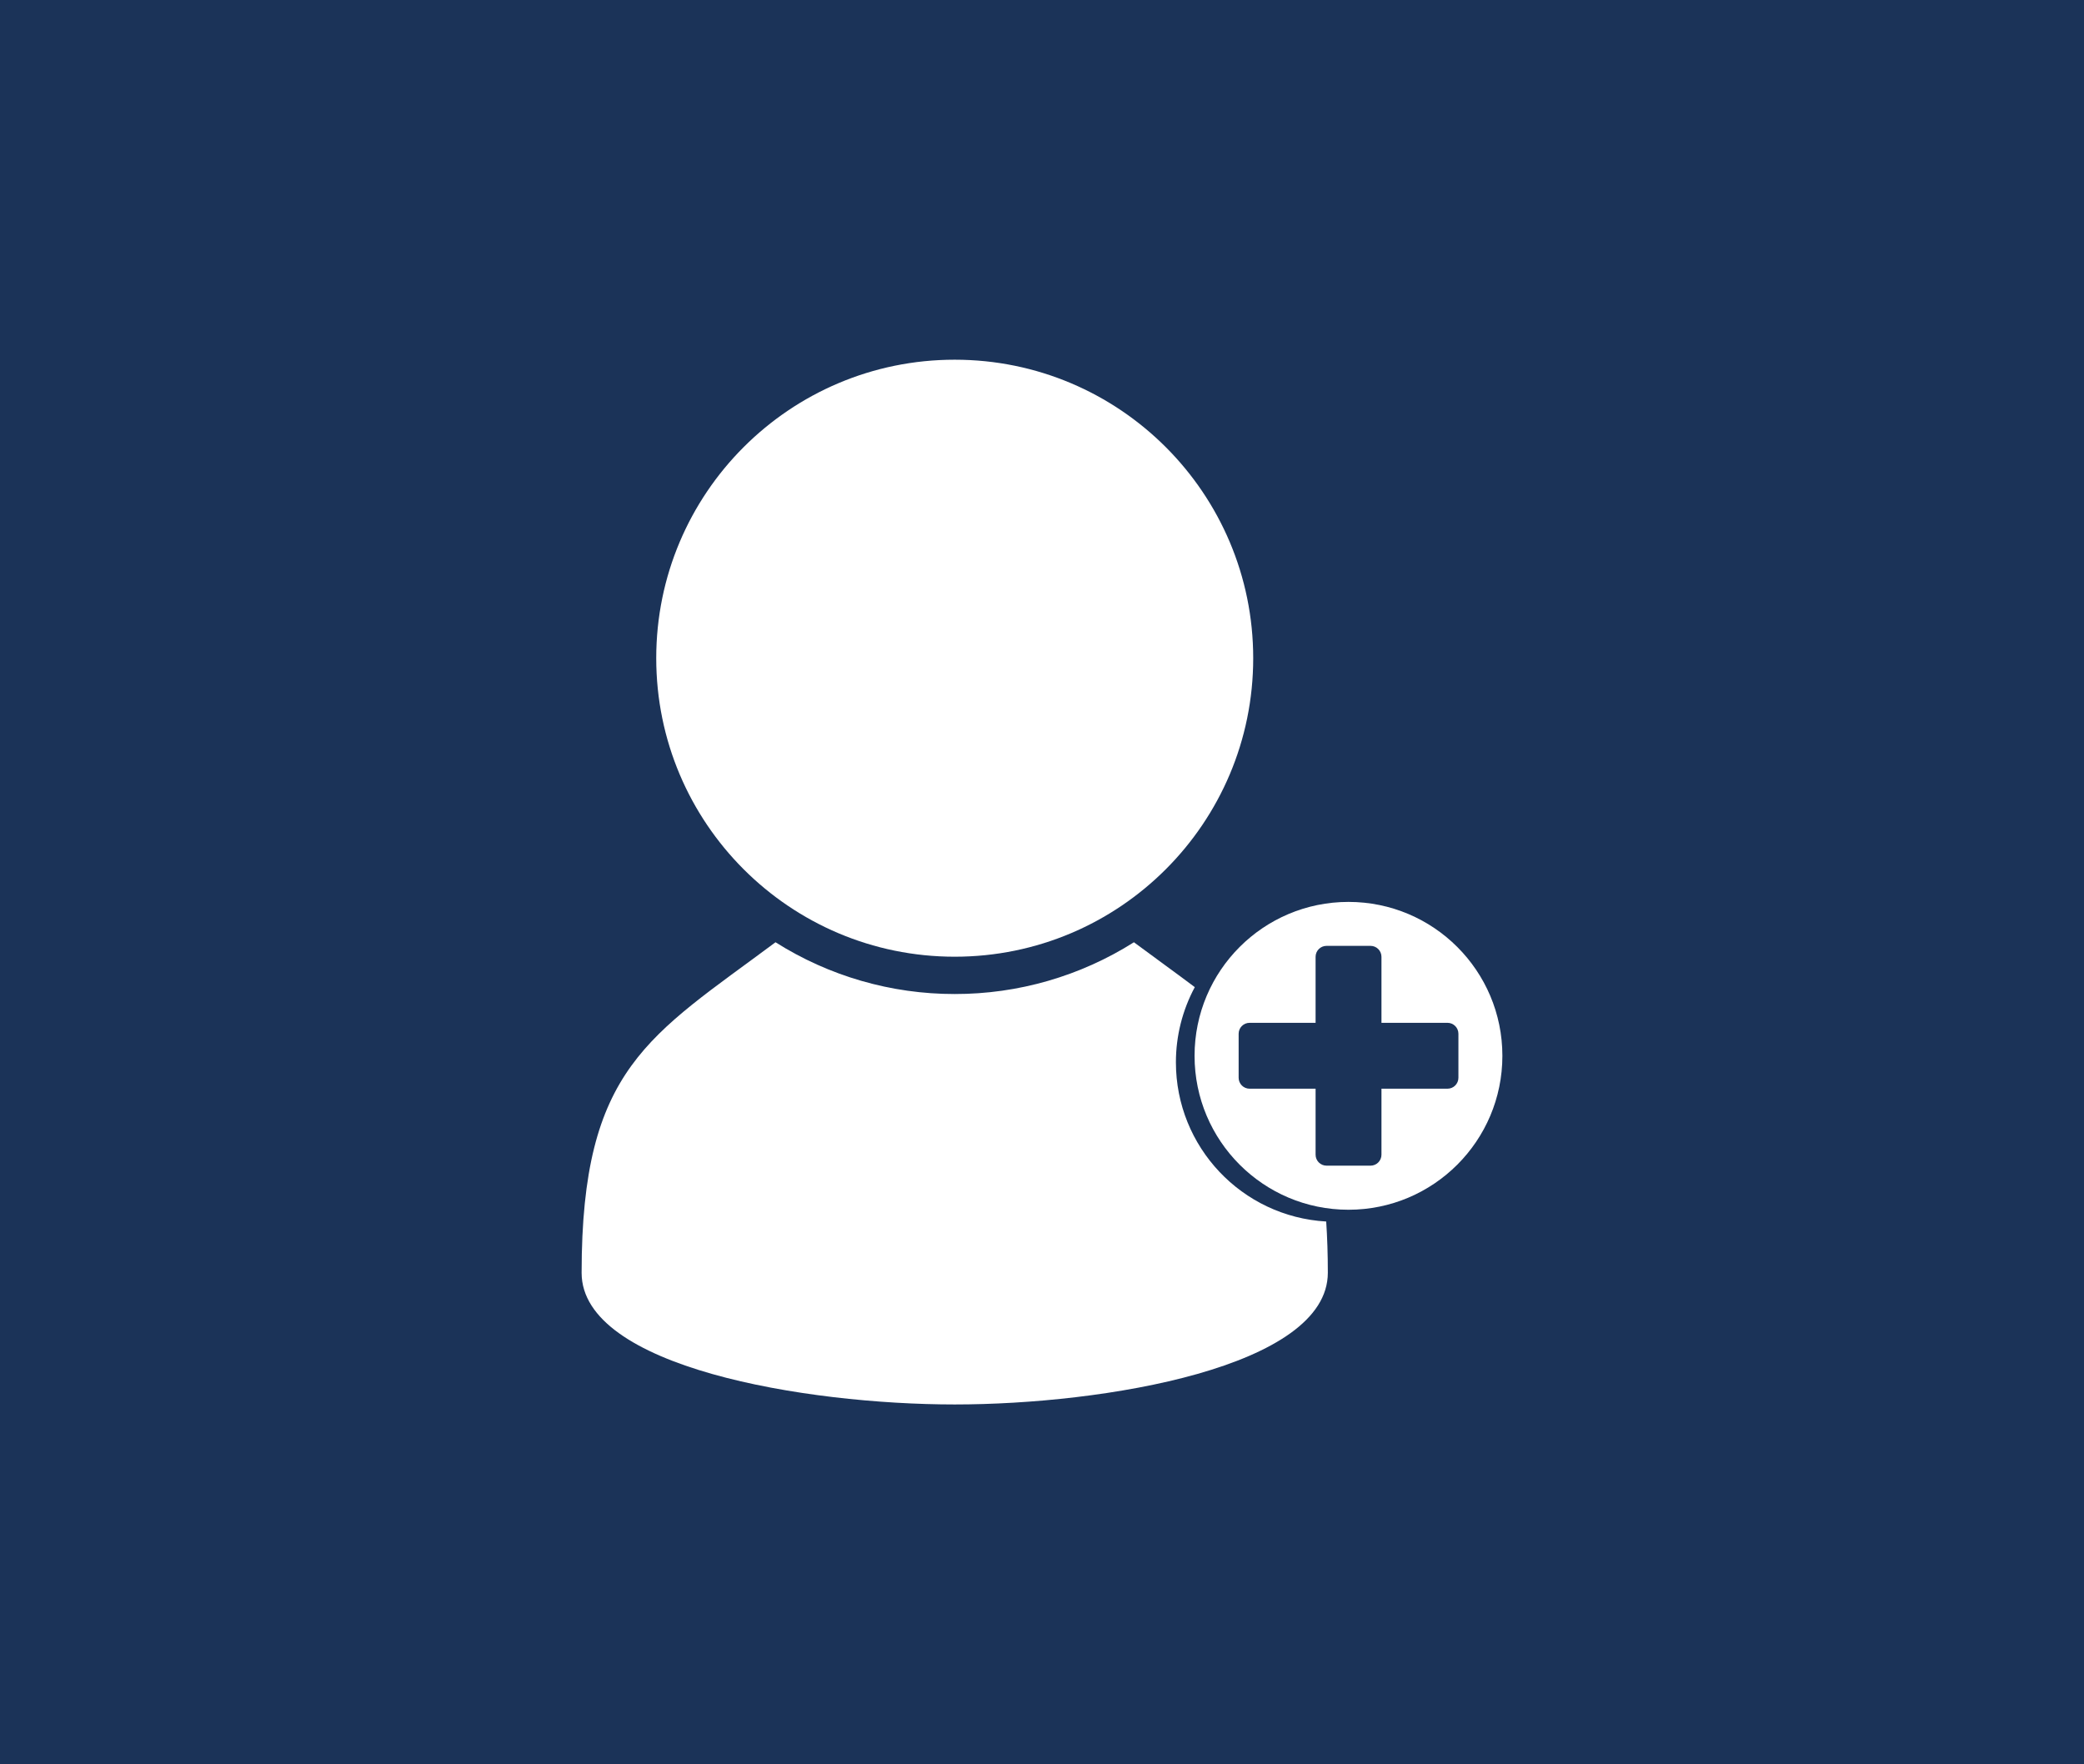 <?xml version="1.0" encoding="UTF-8"?>
<svg id="Ebene_1" xmlns="http://www.w3.org/2000/svg" xmlns:xlink="http://www.w3.org/1999/xlink" version="1.1" viewBox="0 0 469.001 397.001">
  <rect x="0" y="0" width="469.001" height="397.001" fill="#808080" stroke="none"/>
  <!-- Generator: Adobe Illustrator 29.0.1, SVG Export Plug-In . SVG Version: 2.1.0 Build 192)  -->
  <defs>
    <style>
      .st0 {
        fill: none;
      }

      .st1 {
        fill: #fff;
      }

      .st2 {
        fill: #1b3358;
      }

      .st3 {
        clip-path: url(#clippath);
      }
    </style>
    <clipPath id="clippath">
      <rect class="st0" x="130.892" y="80.946" width="207.216" height="235.109"/>
    </clipPath>
  </defs>
  <rect class="st2" width="469" height="397"/>
  <g id="Gruppe_6067">
    <g class="st3">
      <g id="Gruppe_6066">
        <g id="Gruppe_6063">
          <path id="Pfad_4824" class="st1" d="M214.859,80.946c37.099,0,67.174,30.075,67.174,67.174s-30.075,67.174-67.174,67.174-67.174-30.075-67.174-67.174h0c-.003-37.096,30.066-67.171,67.162-67.174.004,0,.008,0,.012,0"/>
        </g>
        <g id="Gruppe_6064">
          <path id="Pfad_4825" class="st1" d="M303.472,202.961c19.129,0,34.637,15.508,34.637,34.637s-15.508,34.637-34.637,34.637-34.637-15.508-34.637-34.637,15.508-34.637,34.637-34.637h0M281.22,230.172c-1.361-.002-2.465,1.1-2.467,2.461,0,.002,0,.003,0,.005v9.893c-.001,1.361,1.102,2.466,2.463,2.467h14.855v14.851c-.001,1.361,1.102,2.466,2.463,2.467h9.897c1.361.001,2.465-1.101,2.466-2.462,0-.002,0-.003,0-.005v-14.851h14.852c1.361.001,2.465-1.101,2.466-2.462,0-.002,0-.003,0-.005v-9.893c.002-1.36-1.098-2.464-2.458-2.466-.003,0-.005,0-.008,0h-14.852v-14.852c.002-1.36-1.098-2.464-2.458-2.466-.003,0-.005,0-.008,0h-9.893c-1.361-.002-2.465,1.1-2.467,2.461,0,.002,0,.003,0,.005v14.852h-14.851Z"/>
        </g>
        <g id="Gruppe_6065">
          <path id="Pfad_4826" class="st1" d="M264.637,239.067c-.004-5.906,1.457-11.721,4.251-16.925-4.147-3.122-8.713-6.4-13.7-10.1-12.067,7.627-26.052,11.666-40.327,11.648-14.277.019-28.265-4.021-40.333-11.649-28.367,21.149-43.636,28.212-43.636,74.389,0,21.223,50.38,29.623,83.969,29.623s83.967-8.4,83.967-29.65c0-4.145-.132-7.977-.367-11.519-18.985-1.088-33.823-16.801-33.824-35.817"/>
        </g>
      </g>
    </g>
  </g>
</svg>